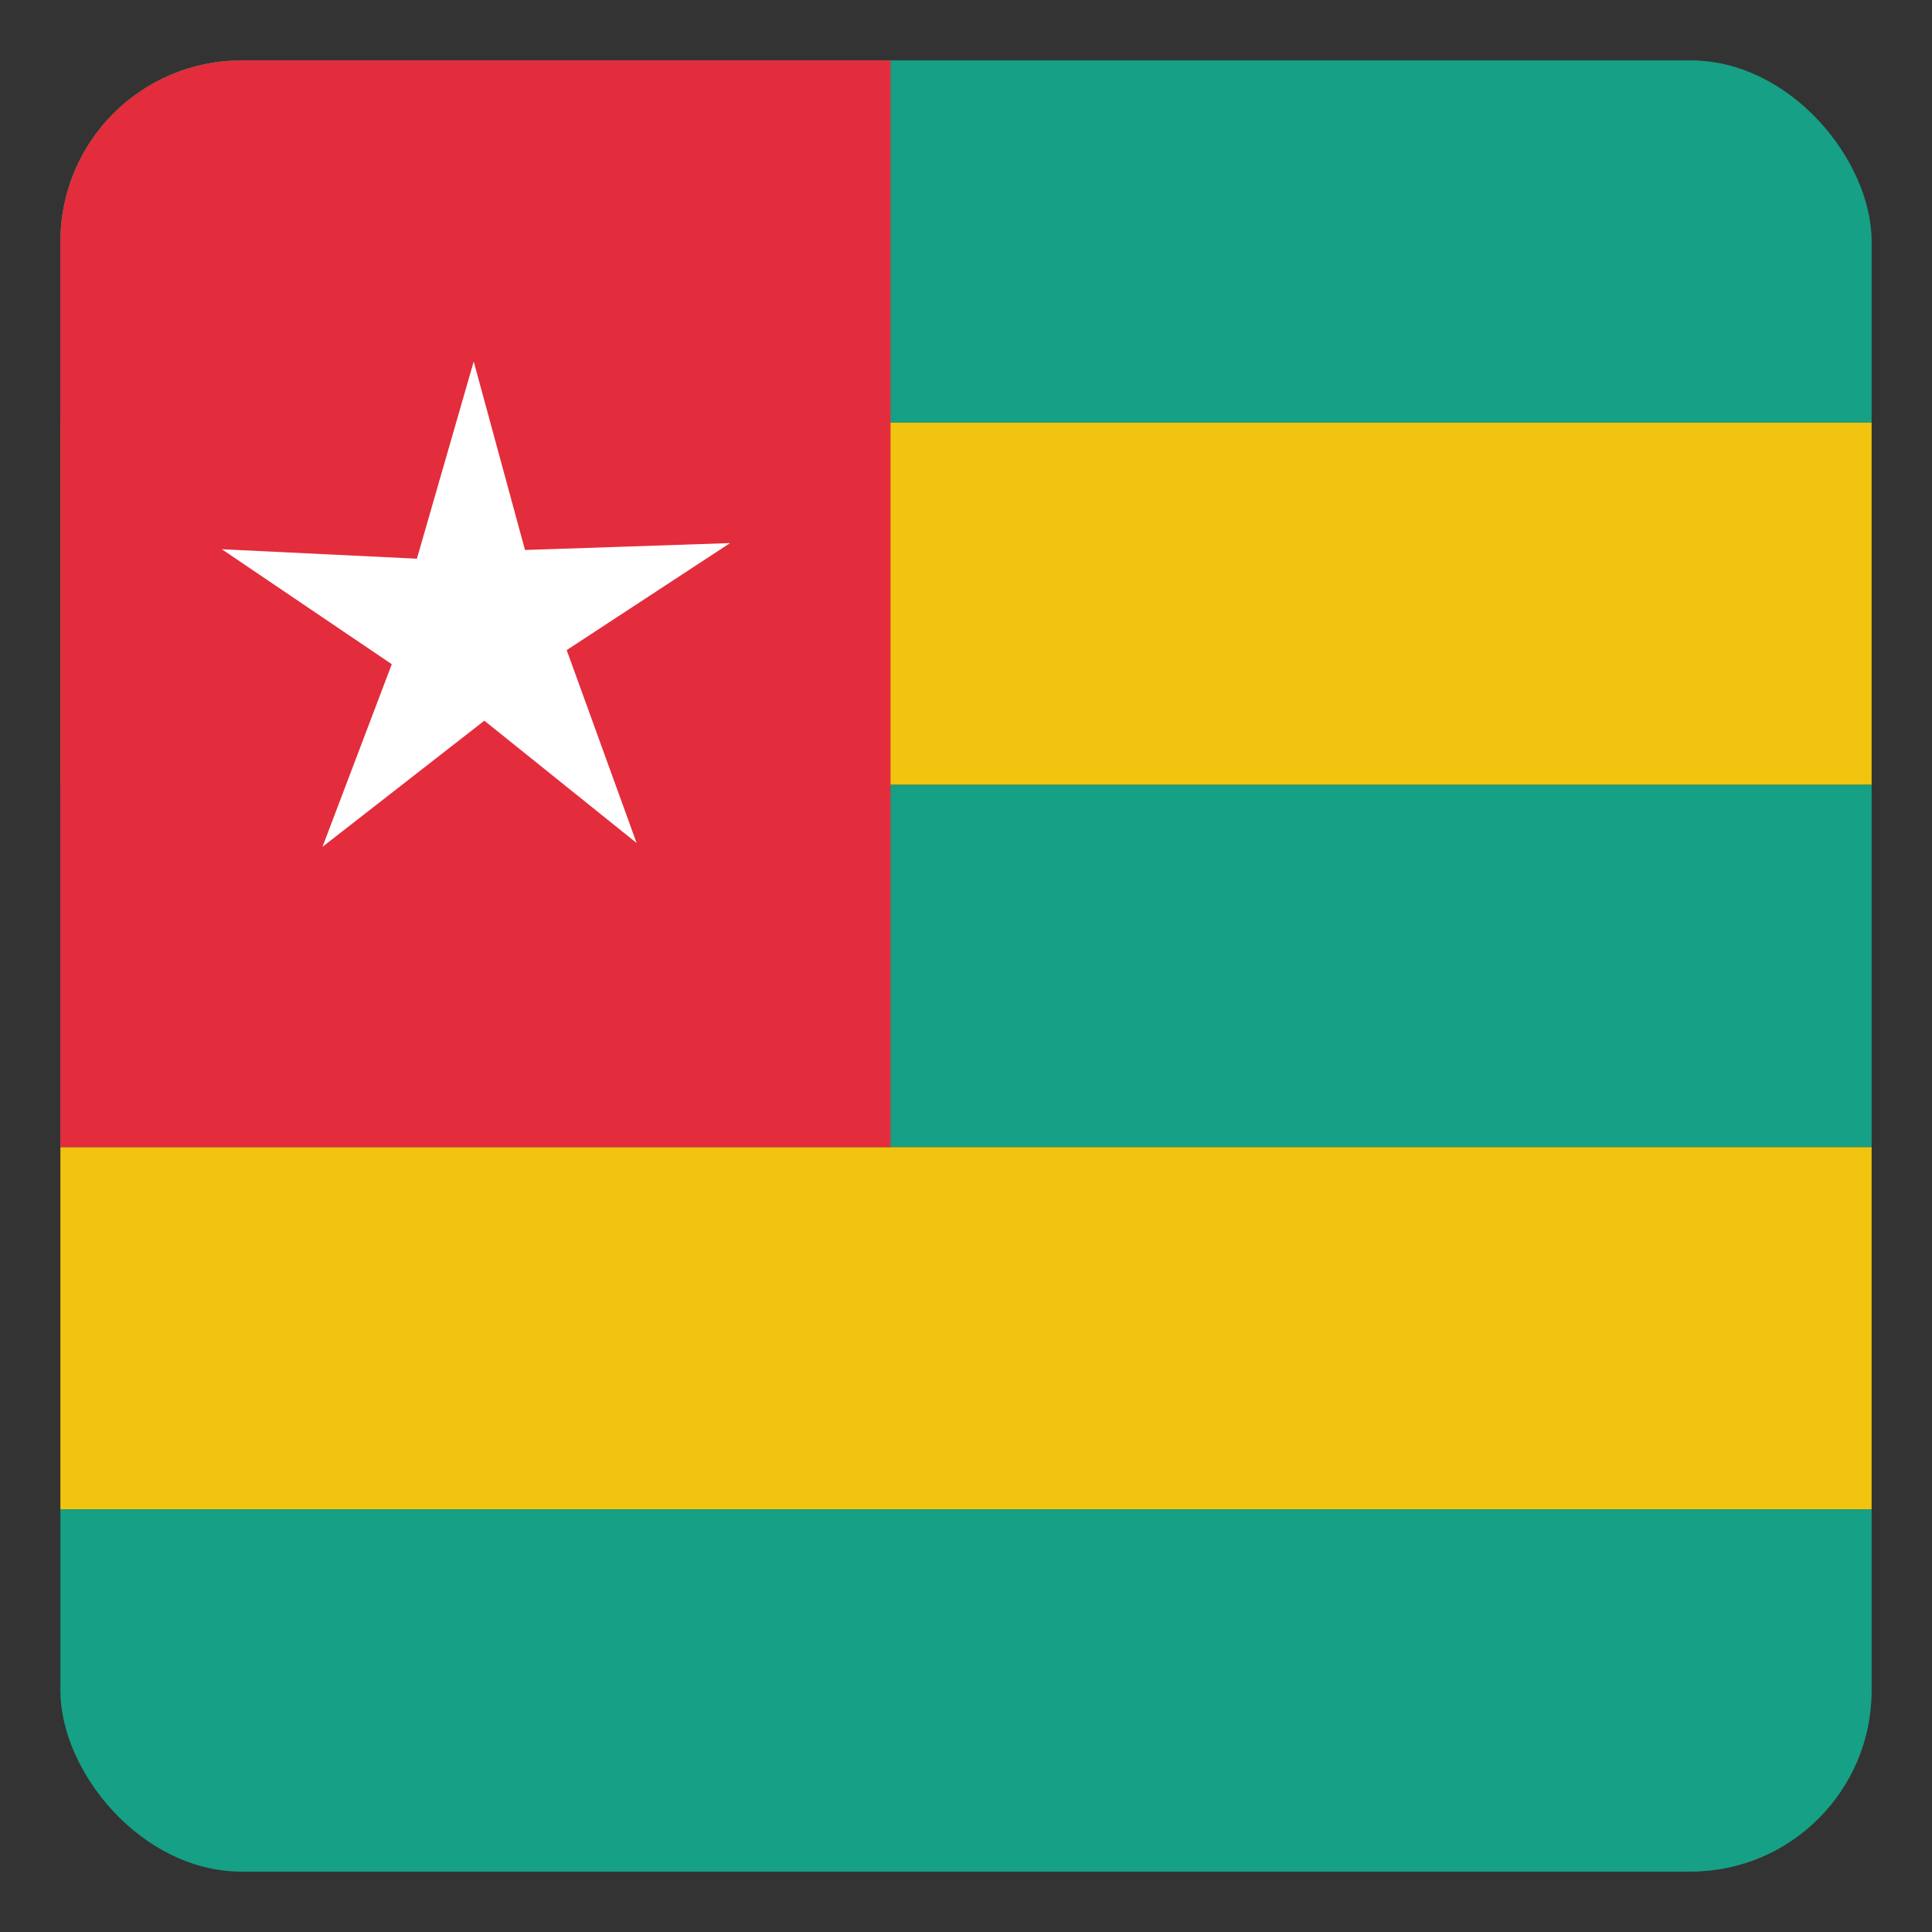 <svg id="svg4408" height="512" width="512" xmlns="http://www.w3.org/2000/svg" xmlns:xlink="http://www.w3.org/1999/xlink" xmlns:cc="http://creativecommons.org/ns#" xmlns:dc="http://purl.org/dc/elements/1.1/" xmlns:inkscape="http://www.inkscape.org/namespaces/inkscape" xmlns:rdf="http://www.w3.org/1999/02/22-rdf-syntax-ns#" xmlns:sodipodi="http://sodipodi.sourceforge.net/DTD/sodipodi-0.dtd" xmlns:svg="http://www.w3.org/2000/svg"><rect width="100%" height="100%" fill="#333333" stroke="none"/><clipPath id="clipPath4119"><path id="path4121" d="m-168.574 54.926a121.057 121.057 0 1 1 -242.113 0 121.057 121.057 0 1 1 242.113 0z" transform="matrix(1.942 0 0 1.942 818.487 -298.671)"/></clipPath><clipPath id="clipPath4201"><rect id="rect4203" height="480" ry="48" width="480" x="-534.156" y="-470.156"/></clipPath><g id="layer1" transform="translate(0 448)"><g id="g5464" clip-path="url(#clipPath4201)" transform="translate(550.156 38.156)"><g id="g3805" transform="translate(569.844 102.644)"><path id="rect3789" d="m-1104-572.8h480v96h-480z" fill="#16a085"/><g id="g3795"><path id="rect3791" d="m-1104-476.8h480v96h-480z" fill="#f1c40f"/><path id="rect3793" d="m-1104-380.8h480v96h-480z" fill="#16a085"/></g><g id="g3799" transform="translate(0 192)"><path id="rect3801" d="m-1104-476.8h480v96h-480z" fill="#f1c40f"/><path id="rect3803" d="m-1104-380.8h480v96h-480z" fill="#16a085"/></g></g><path id="rect5453" d="m-534.156-470.156h220v288h-220z" fill="#e32d3c"/><path id="path10496-4" d="m-251.164 92.2-49.729-40.251-53.169 41.114 22.914-59.733-55.532-37.862 63.89 3.334 18.849-64.514 16.572 61.793 67.181-2.01-53.648 34.856z" fill="#fff" transform="matrix(.809 -.003 .003 .809 -178.532 -338.095)"/></g></g></svg>